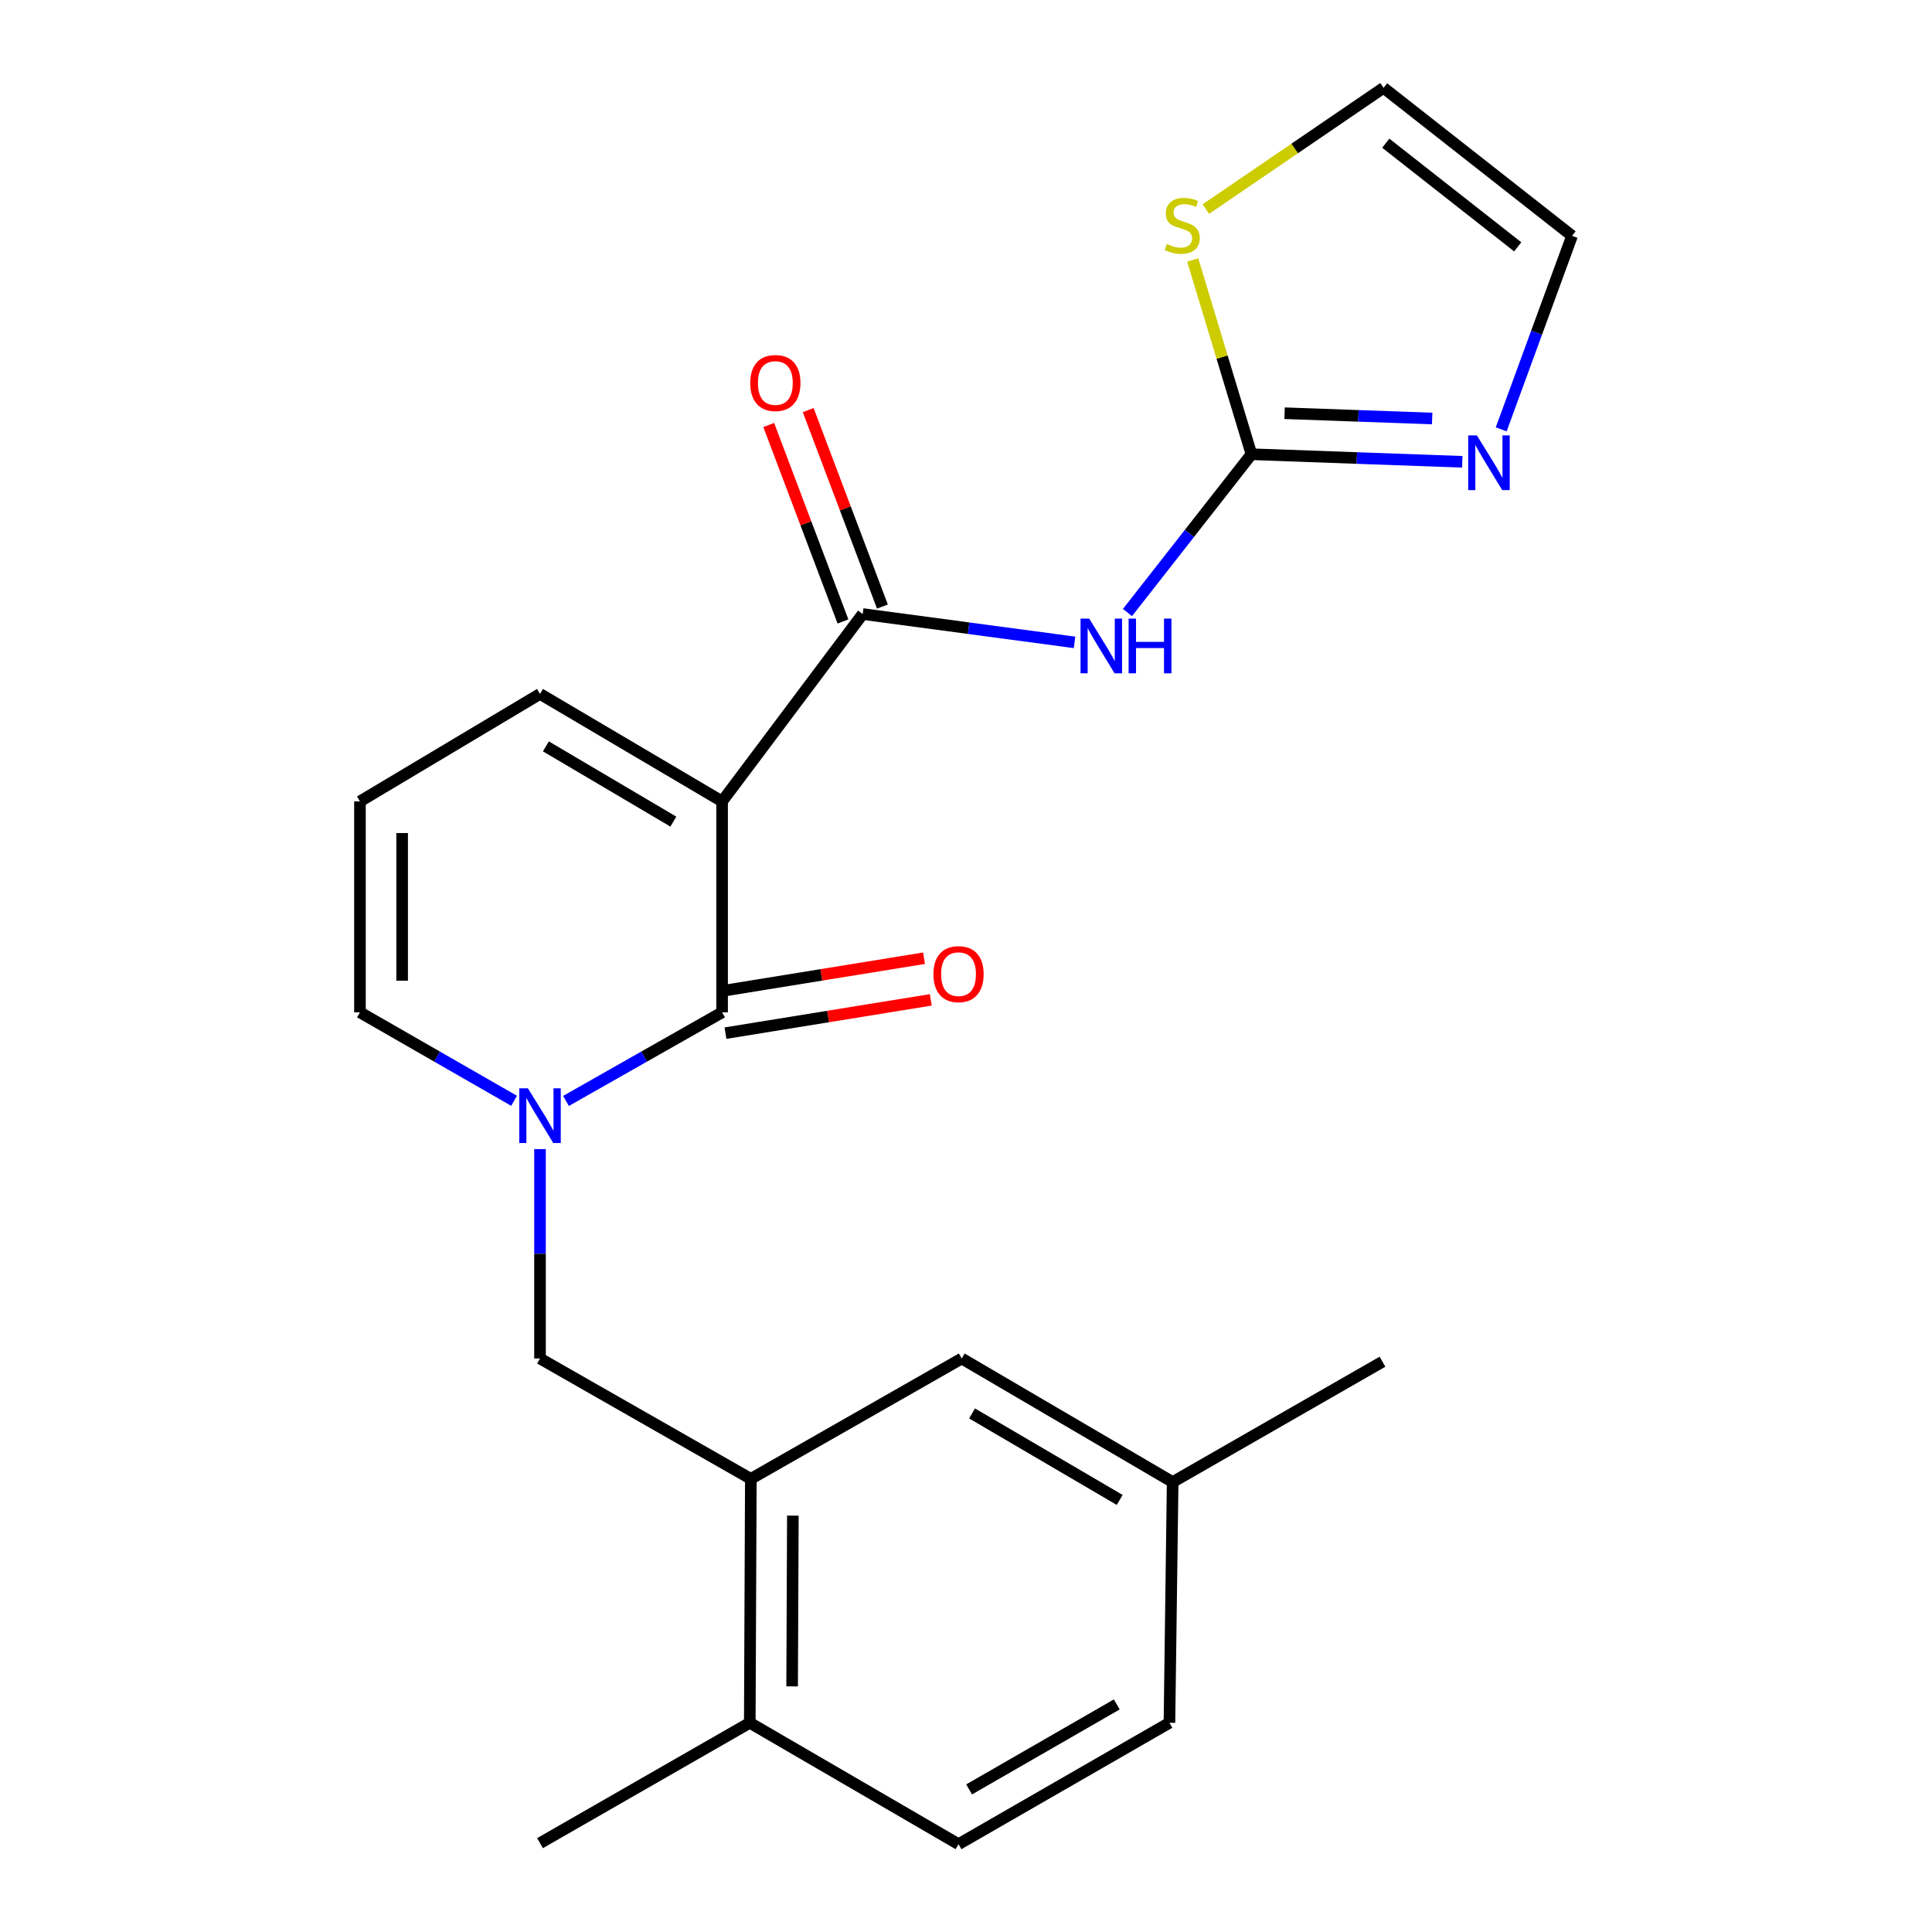 <?xml version='1.0' encoding='iso-8859-1'?>
<svg version='1.1' baseProfile='full'
              xmlns='http://www.w3.org/2000/svg'
                      xmlns:rdkit='http://www.rdkit.org/xml'
                      xmlns:xlink='http://www.w3.org/1999/xlink'
                  xml:space='preserve'
width='1000px' height='1000px' viewBox='0 0 1000 1000'>
<!-- END OF HEADER -->
<rect style='opacity:1.0;fill:#FFFFFF;stroke:none' width='1000' height='1000' x='0' y='0'> </rect>
<path class='bond-0' d='M 373.76,414.809 L 373.76,523.982' style='fill:none;fill-rule:evenodd;stroke:#000000;stroke-width:6px;stroke-linecap:butt;stroke-linejoin:miter;stroke-opacity:1' />
<path class='bond-2' d='M 373.76,414.809 L 446.53,317.815' style='fill:none;fill-rule:evenodd;stroke:#000000;stroke-width:6px;stroke-linecap:butt;stroke-linejoin:miter;stroke-opacity:1' />
<path class='bond-9' d='M 373.76,414.809 L 279.508,359.168' style='fill:none;fill-rule:evenodd;stroke:#000000;stroke-width:6px;stroke-linecap:butt;stroke-linejoin:miter;stroke-opacity:1' />
<path class='bond-9' d='M 348.522,425.265 L 282.546,386.316' style='fill:none;fill-rule:evenodd;stroke:#000000;stroke-width:6px;stroke-linecap:butt;stroke-linejoin:miter;stroke-opacity:1' />
<path class='bond-1' d='M 373.76,523.982 L 333.359,546.912' style='fill:none;fill-rule:evenodd;stroke:#000000;stroke-width:6px;stroke-linecap:butt;stroke-linejoin:miter;stroke-opacity:1' />
<path class='bond-1' d='M 333.359,546.912 L 292.957,569.843' style='fill:none;fill-rule:evenodd;stroke:#0000FF;stroke-width:6px;stroke-linecap:butt;stroke-linejoin:miter;stroke-opacity:1' />
<path class='bond-11' d='M 375.508,534.758 L 428.643,526.141' style='fill:none;fill-rule:evenodd;stroke:#000000;stroke-width:6px;stroke-linecap:butt;stroke-linejoin:miter;stroke-opacity:1' />
<path class='bond-11' d='M 428.643,526.141 L 481.779,517.524' style='fill:none;fill-rule:evenodd;stroke:#FF0000;stroke-width:6px;stroke-linecap:butt;stroke-linejoin:miter;stroke-opacity:1' />
<path class='bond-11' d='M 372.013,513.205 L 425.148,504.588' style='fill:none;fill-rule:evenodd;stroke:#000000;stroke-width:6px;stroke-linecap:butt;stroke-linejoin:miter;stroke-opacity:1' />
<path class='bond-11' d='M 425.148,504.588 L 478.284,495.971' style='fill:none;fill-rule:evenodd;stroke:#FF0000;stroke-width:6px;stroke-linecap:butt;stroke-linejoin:miter;stroke-opacity:1' />
<path class='bond-6' d='M 279.508,594.778 L 279.508,648.968' style='fill:none;fill-rule:evenodd;stroke:#0000FF;stroke-width:6px;stroke-linecap:butt;stroke-linejoin:miter;stroke-opacity:1' />
<path class='bond-6' d='M 279.508,648.968 L 279.508,703.158' style='fill:none;fill-rule:evenodd;stroke:#000000;stroke-width:6px;stroke-linecap:butt;stroke-linejoin:miter;stroke-opacity:1' />
<path class='bond-23' d='M 266.082,569.769 L 226.196,546.875' style='fill:none;fill-rule:evenodd;stroke:#0000FF;stroke-width:6px;stroke-linecap:butt;stroke-linejoin:miter;stroke-opacity:1' />
<path class='bond-23' d='M 226.196,546.875 L 186.311,523.982' style='fill:none;fill-rule:evenodd;stroke:#000000;stroke-width:6px;stroke-linecap:butt;stroke-linejoin:miter;stroke-opacity:1' />
<path class='bond-3' d='M 446.53,317.815 L 501.351,325.155' style='fill:none;fill-rule:evenodd;stroke:#000000;stroke-width:6px;stroke-linecap:butt;stroke-linejoin:miter;stroke-opacity:1' />
<path class='bond-3' d='M 501.351,325.155 L 556.173,332.494' style='fill:none;fill-rule:evenodd;stroke:#0000FF;stroke-width:6px;stroke-linecap:butt;stroke-linejoin:miter;stroke-opacity:1' />
<path class='bond-13' d='M 456.742,313.957 L 437.53,263.109' style='fill:none;fill-rule:evenodd;stroke:#000000;stroke-width:6px;stroke-linecap:butt;stroke-linejoin:miter;stroke-opacity:1' />
<path class='bond-13' d='M 437.53,263.109 L 418.318,212.262' style='fill:none;fill-rule:evenodd;stroke:#FF0000;stroke-width:6px;stroke-linecap:butt;stroke-linejoin:miter;stroke-opacity:1' />
<path class='bond-13' d='M 436.317,321.674 L 417.105,270.827' style='fill:none;fill-rule:evenodd;stroke:#000000;stroke-width:6px;stroke-linecap:butt;stroke-linejoin:miter;stroke-opacity:1' />
<path class='bond-13' d='M 417.105,270.827 L 397.893,219.979' style='fill:none;fill-rule:evenodd;stroke:#FF0000;stroke-width:6px;stroke-linecap:butt;stroke-linejoin:miter;stroke-opacity:1' />
<path class='bond-4' d='M 583.585,317.038 L 615.666,276.075' style='fill:none;fill-rule:evenodd;stroke:#0000FF;stroke-width:6px;stroke-linecap:butt;stroke-linejoin:miter;stroke-opacity:1' />
<path class='bond-4' d='M 615.666,276.075 L 647.747,235.111' style='fill:none;fill-rule:evenodd;stroke:#000000;stroke-width:6px;stroke-linecap:butt;stroke-linejoin:miter;stroke-opacity:1' />
<path class='bond-5' d='M 647.747,235.111 L 702.309,237.071' style='fill:none;fill-rule:evenodd;stroke:#000000;stroke-width:6px;stroke-linecap:butt;stroke-linejoin:miter;stroke-opacity:1' />
<path class='bond-5' d='M 702.309,237.071 L 756.871,239.031' style='fill:none;fill-rule:evenodd;stroke:#0000FF;stroke-width:6px;stroke-linecap:butt;stroke-linejoin:miter;stroke-opacity:1' />
<path class='bond-5' d='M 664.899,213.879 L 703.093,215.251' style='fill:none;fill-rule:evenodd;stroke:#000000;stroke-width:6px;stroke-linecap:butt;stroke-linejoin:miter;stroke-opacity:1' />
<path class='bond-5' d='M 703.093,215.251 L 741.286,216.622' style='fill:none;fill-rule:evenodd;stroke:#0000FF;stroke-width:6px;stroke-linecap:butt;stroke-linejoin:miter;stroke-opacity:1' />
<path class='bond-8' d='M 647.747,235.111 L 632.547,184.831' style='fill:none;fill-rule:evenodd;stroke:#000000;stroke-width:6px;stroke-linecap:butt;stroke-linejoin:miter;stroke-opacity:1' />
<path class='bond-8' d='M 632.547,184.831 L 617.348,134.55' style='fill:none;fill-rule:evenodd;stroke:#CCCC00;stroke-width:6px;stroke-linecap:butt;stroke-linejoin:miter;stroke-opacity:1' />
<path class='bond-14' d='M 777.016,222.24 L 795.353,172.161' style='fill:none;fill-rule:evenodd;stroke:#0000FF;stroke-width:6px;stroke-linecap:butt;stroke-linejoin:miter;stroke-opacity:1' />
<path class='bond-14' d='M 795.353,172.161 L 813.689,122.081' style='fill:none;fill-rule:evenodd;stroke:#000000;stroke-width:6px;stroke-linecap:butt;stroke-linejoin:miter;stroke-opacity:1' />
<path class='bond-7' d='M 279.508,703.158 L 388.632,765.459' style='fill:none;fill-rule:evenodd;stroke:#000000;stroke-width:6px;stroke-linecap:butt;stroke-linejoin:miter;stroke-opacity:1' />
<path class='bond-15' d='M 388.632,765.459 L 388.086,891.711' style='fill:none;fill-rule:evenodd;stroke:#000000;stroke-width:6px;stroke-linecap:butt;stroke-linejoin:miter;stroke-opacity:1' />
<path class='bond-15' d='M 410.384,784.491 L 410.002,872.867' style='fill:none;fill-rule:evenodd;stroke:#000000;stroke-width:6px;stroke-linecap:butt;stroke-linejoin:miter;stroke-opacity:1' />
<path class='bond-16' d='M 388.632,765.459 L 497.792,703.158' style='fill:none;fill-rule:evenodd;stroke:#000000;stroke-width:6px;stroke-linecap:butt;stroke-linejoin:miter;stroke-opacity:1' />
<path class='bond-17' d='M 624.148,108.225 L 670.137,76.84' style='fill:none;fill-rule:evenodd;stroke:#CCCC00;stroke-width:6px;stroke-linecap:butt;stroke-linejoin:miter;stroke-opacity:1' />
<path class='bond-17' d='M 670.137,76.84 L 716.125,45.455' style='fill:none;fill-rule:evenodd;stroke:#000000;stroke-width:6px;stroke-linecap:butt;stroke-linejoin:miter;stroke-opacity:1' />
<path class='bond-12' d='M 279.508,359.168 L 186.311,414.809' style='fill:none;fill-rule:evenodd;stroke:#000000;stroke-width:6px;stroke-linecap:butt;stroke-linejoin:miter;stroke-opacity:1' />
<path class='bond-10' d='M 186.311,523.982 L 186.311,414.809' style='fill:none;fill-rule:evenodd;stroke:#000000;stroke-width:6px;stroke-linecap:butt;stroke-linejoin:miter;stroke-opacity:1' />
<path class='bond-10' d='M 208.146,507.606 L 208.146,431.185' style='fill:none;fill-rule:evenodd;stroke:#000000;stroke-width:6px;stroke-linecap:butt;stroke-linejoin:miter;stroke-opacity:1' />
<path class='bond-24' d='M 813.689,122.081 L 716.125,45.455' style='fill:none;fill-rule:evenodd;stroke:#000000;stroke-width:6px;stroke-linecap:butt;stroke-linejoin:miter;stroke-opacity:1' />
<path class='bond-24' d='M 785.568,127.759 L 717.273,74.12' style='fill:none;fill-rule:evenodd;stroke:#000000;stroke-width:6px;stroke-linecap:butt;stroke-linejoin:miter;stroke-opacity:1' />
<path class='bond-18' d='M 388.086,891.711 L 496.13,954.545' style='fill:none;fill-rule:evenodd;stroke:#000000;stroke-width:6px;stroke-linecap:butt;stroke-linejoin:miter;stroke-opacity:1' />
<path class='bond-21' d='M 388.086,891.711 L 279.508,954.012' style='fill:none;fill-rule:evenodd;stroke:#000000;stroke-width:6px;stroke-linecap:butt;stroke-linejoin:miter;stroke-opacity:1' />
<path class='bond-19' d='M 497.792,703.158 L 606.965,767.121' style='fill:none;fill-rule:evenodd;stroke:#000000;stroke-width:6px;stroke-linecap:butt;stroke-linejoin:miter;stroke-opacity:1' />
<path class='bond-19' d='M 503.13,731.591 L 579.551,776.365' style='fill:none;fill-rule:evenodd;stroke:#000000;stroke-width:6px;stroke-linecap:butt;stroke-linejoin:miter;stroke-opacity:1' />
<path class='bond-25' d='M 496.13,954.545 L 605.303,891.711' style='fill:none;fill-rule:evenodd;stroke:#000000;stroke-width:6px;stroke-linecap:butt;stroke-linejoin:miter;stroke-opacity:1' />
<path class='bond-25' d='M 501.615,926.196 L 578.035,882.212' style='fill:none;fill-rule:evenodd;stroke:#000000;stroke-width:6px;stroke-linecap:butt;stroke-linejoin:miter;stroke-opacity:1' />
<path class='bond-20' d='M 606.965,767.121 L 605.303,891.711' style='fill:none;fill-rule:evenodd;stroke:#000000;stroke-width:6px;stroke-linecap:butt;stroke-linejoin:miter;stroke-opacity:1' />
<path class='bond-22' d='M 606.965,767.121 L 715.567,704.82' style='fill:none;fill-rule:evenodd;stroke:#000000;stroke-width:6px;stroke-linecap:butt;stroke-linejoin:miter;stroke-opacity:1' />
<path  class='atom-2' d='M 273.248 563.316
L 282.528 578.316
Q 283.448 579.796, 284.928 582.476
Q 286.408 585.156, 286.488 585.316
L 286.488 563.316
L 290.248 563.316
L 290.248 591.636
L 286.368 591.636
L 276.408 575.236
Q 275.248 573.316, 274.008 571.116
Q 272.808 568.916, 272.448 568.236
L 272.448 591.636
L 268.768 591.636
L 268.768 563.316
L 273.248 563.316
' fill='#0000FF'/>
<path  class='atom-4' d='M 563.768 320.189
L 573.048 335.189
Q 573.968 336.669, 575.448 339.349
Q 576.928 342.029, 577.008 342.189
L 577.008 320.189
L 580.768 320.189
L 580.768 348.509
L 576.888 348.509
L 566.928 332.109
Q 565.768 330.189, 564.528 327.989
Q 563.328 325.789, 562.968 325.109
L 562.968 348.509
L 559.288 348.509
L 559.288 320.189
L 563.768 320.189
' fill='#0000FF'/>
<path  class='atom-4' d='M 584.168 320.189
L 588.008 320.189
L 588.008 332.229
L 602.488 332.229
L 602.488 320.189
L 606.328 320.189
L 606.328 348.509
L 602.488 348.509
L 602.488 335.429
L 588.008 335.429
L 588.008 348.509
L 584.168 348.509
L 584.168 320.189
' fill='#0000FF'/>
<path  class='atom-6' d='M 764.427 225.367
L 773.707 240.367
Q 774.627 241.847, 776.107 244.527
Q 777.587 247.207, 777.667 247.367
L 777.667 225.367
L 781.427 225.367
L 781.427 253.687
L 777.547 253.687
L 767.587 237.287
Q 766.427 235.367, 765.187 233.167
Q 763.987 230.967, 763.627 230.287
L 763.627 253.687
L 759.947 253.687
L 759.947 225.367
L 764.427 225.367
' fill='#0000FF'/>
<path  class='atom-9' d='M 603.914 126.294
Q 604.234 126.414, 605.554 126.974
Q 606.874 127.534, 608.314 127.894
Q 609.794 128.214, 611.234 128.214
Q 613.914 128.214, 615.474 126.934
Q 617.034 125.614, 617.034 123.334
Q 617.034 121.774, 616.234 120.814
Q 615.474 119.854, 614.274 119.334
Q 613.074 118.814, 611.074 118.214
Q 608.554 117.454, 607.034 116.734
Q 605.554 116.014, 604.474 114.494
Q 603.434 112.974, 603.434 110.414
Q 603.434 106.854, 605.834 104.654
Q 608.274 102.454, 613.074 102.454
Q 616.354 102.454, 620.074 104.014
L 619.154 107.094
Q 615.754 105.694, 613.194 105.694
Q 610.434 105.694, 608.914 106.854
Q 607.394 107.974, 607.434 109.934
Q 607.434 111.454, 608.194 112.374
Q 608.994 113.294, 610.114 113.814
Q 611.274 114.334, 613.194 114.934
Q 615.754 115.734, 617.274 116.534
Q 618.794 117.334, 619.874 118.974
Q 620.994 120.574, 620.994 123.334
Q 620.994 127.254, 618.354 129.374
Q 615.754 131.454, 611.394 131.454
Q 608.874 131.454, 606.954 130.894
Q 605.074 130.374, 602.834 129.454
L 603.914 126.294
' fill='#CCCC00'/>
<path  class='atom-12' d='M 483.13 504.216
Q 483.13 497.416, 486.49 493.616
Q 489.85 489.816, 496.13 489.816
Q 502.41 489.816, 505.77 493.616
Q 509.13 497.416, 509.13 504.216
Q 509.13 511.096, 505.73 515.016
Q 502.33 518.896, 496.13 518.896
Q 489.89 518.896, 486.49 515.016
Q 483.13 511.136, 483.13 504.216
M 496.13 515.696
Q 500.45 515.696, 502.77 512.816
Q 505.13 509.896, 505.13 504.216
Q 505.13 498.656, 502.77 495.856
Q 500.45 493.016, 496.13 493.016
Q 491.81 493.016, 489.45 495.816
Q 487.13 498.616, 487.13 504.216
Q 487.13 509.936, 489.45 512.816
Q 491.81 515.696, 496.13 515.696
' fill='#FF0000'/>
<path  class='atom-14' d='M 388.32 198.243
Q 388.32 191.443, 391.68 187.643
Q 395.04 183.843, 401.32 183.843
Q 407.6 183.843, 410.96 187.643
Q 414.32 191.443, 414.32 198.243
Q 414.32 205.123, 410.92 209.043
Q 407.52 212.923, 401.32 212.923
Q 395.08 212.923, 391.68 209.043
Q 388.32 205.163, 388.32 198.243
M 401.32 209.723
Q 405.64 209.723, 407.96 206.843
Q 410.32 203.923, 410.32 198.243
Q 410.32 192.683, 407.96 189.883
Q 405.64 187.043, 401.32 187.043
Q 397 187.043, 394.64 189.843
Q 392.32 192.643, 392.32 198.243
Q 392.32 203.963, 394.64 206.843
Q 397 209.723, 401.32 209.723
' fill='#FF0000'/>
</svg>
